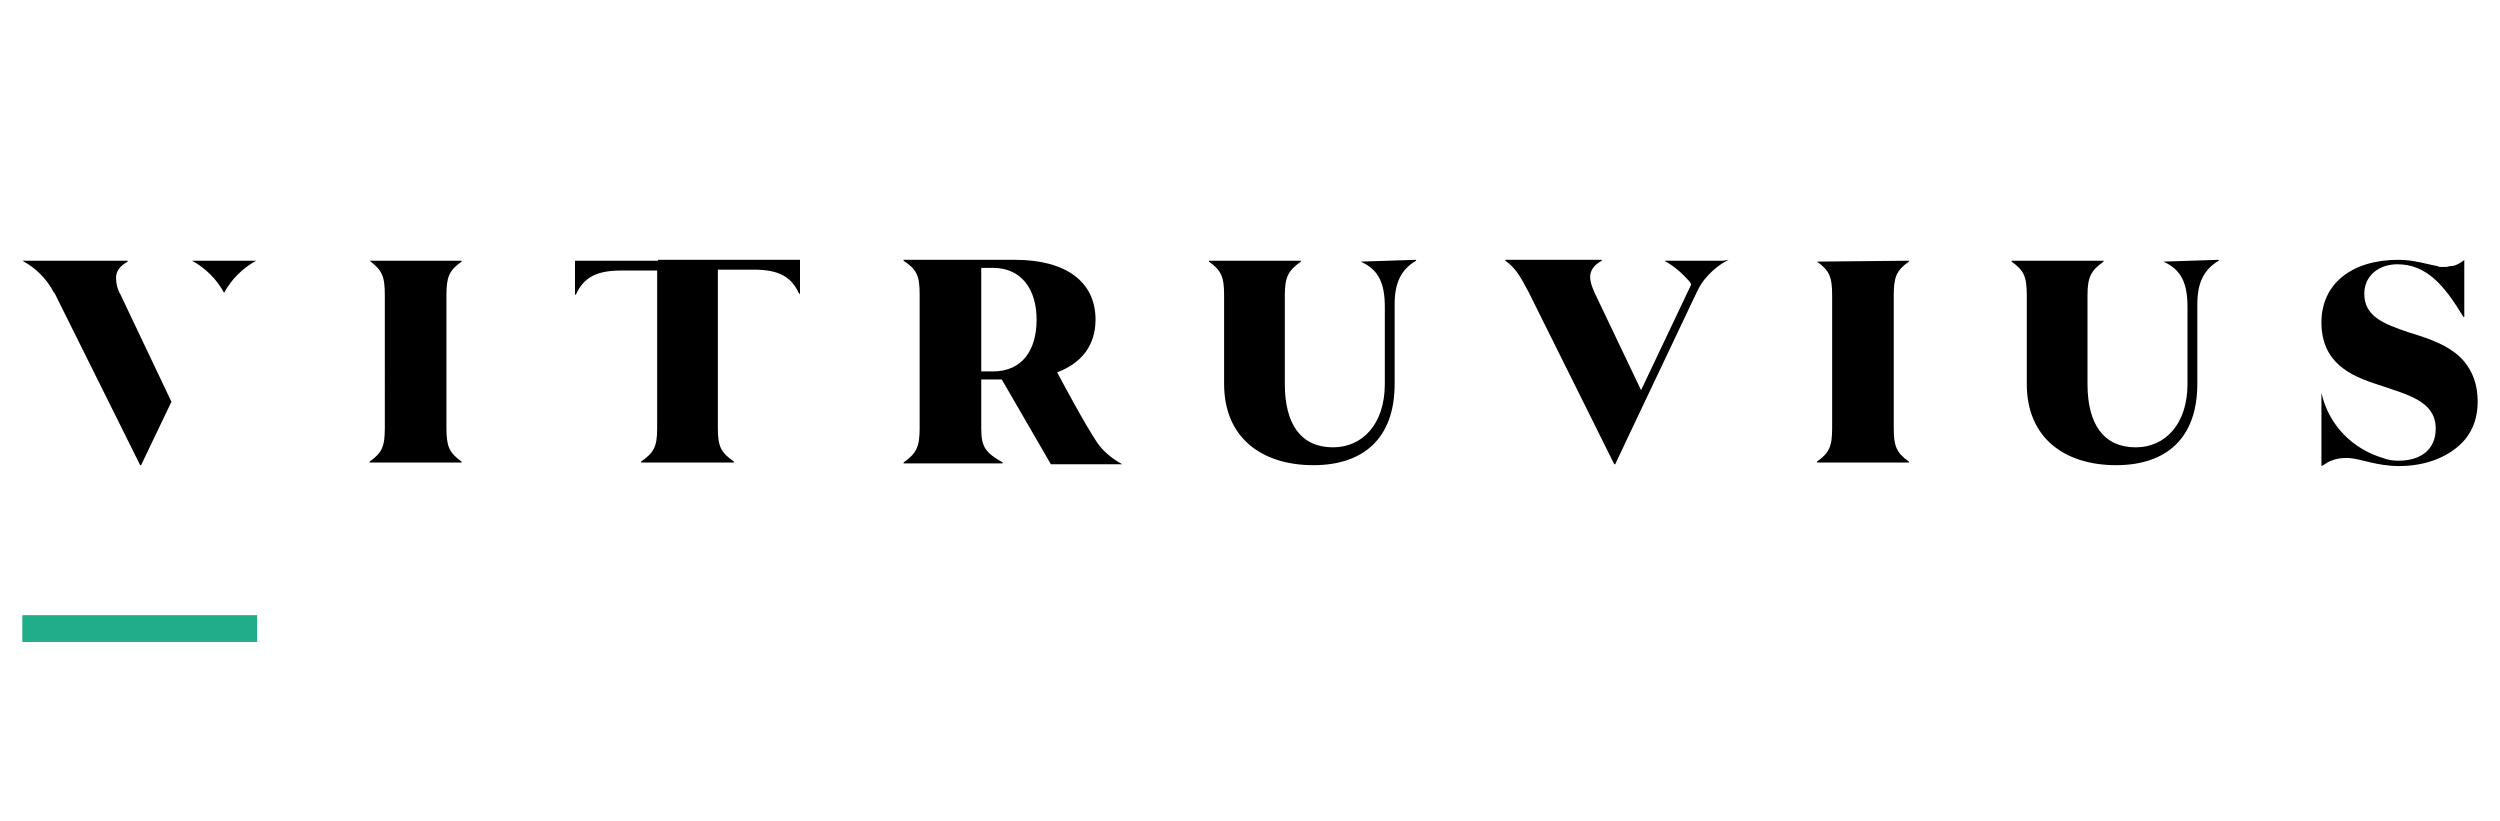 <?xml version="1.0" encoding="utf-8"?>
<!-- Generator: Adobe Illustrator 21.0.0, SVG Export Plug-In . SVG Version: 6.00 Build 0)  -->
<svg version="1.1" id="Layer_1" xmlns="http://www.w3.org/2000/svg" xmlns:xlink="http://www.w3.org/1999/xlink" x="0px" y="0px"
	 viewBox="0 0 280 92" style="enable-background:new 0 0 280 92;" xml:space="preserve">
<style type="text/css">
	.st0{fill:#20AD8A;}
</style>
<path d="M41.4,29.2h10.3v0.1c-1.4,1-1.7,1.7-1.7,3.8v14.8c0,2.1,0.3,2.8,1.7,3.8v0.1H41.4v-0.1c1.4-1,1.7-1.7,1.7-3.8V33.1
	C43.1,30.9,42.8,30.3,41.4,29.2L41.4,29.2z M152.4,29.3c2,0.9,2.7,2.4,2.7,5.1V43c0,4.5-2.5,7.1-5.8,7.1c-3.6,0-5.4-2.6-5.4-7.1
	v-9.9c0-2.1,0.4-2.8,1.8-3.8v-0.1h-10.3v0.1c1.4,1,1.7,1.7,1.7,3.8V43c0,6.1,4.3,9.1,10,9.1c5.6,0,9.1-3,9.1-9.1v-8.9
	c0-2.4,0.7-3.9,2.4-4.9v-0.1L152.4,29.3L152.4,29.3z M203.5,29.3c1.4,1,1.7,1.7,1.7,3.8v14.8c0,2.1-0.3,2.8-1.7,3.8v0.1h10.3v-0.1
	c-1.4-1-1.7-1.7-1.7-3.8V33.1c0-2.1,0.3-2.8,1.7-3.8v-0.1L203.5,29.3L203.5,29.3z M242.3,29.3c2,0.9,2.7,2.4,2.7,5.1V43
	c0,4.5-2.5,7.1-5.8,7.1c-3.6,0-5.4-2.6-5.4-7.1v-9.9c0-2.1,0.4-2.8,1.8-3.8v-0.1h-10.3v0.1c1.4,1,1.7,1.7,1.7,3.8V43
	c0,6.1,4.3,9.1,10,9.1c5.6,0,9.1-3,9.1-9.1v-8.9c0-2.4,0.7-3.9,2.4-4.9v-0.1L242.3,29.3L242.3,29.3z M193,29.2h-2.4h-1.2H187v0h-0.6
	c1.1,0.6,2,1.4,2.8,2.3c0.1,0.1,0.2,0.3,0.2,0.4l-5.6,11.8l-5.2-10.9c-0.3-0.7-0.5-1.2-0.5-1.8c0-0.7,0.4-1.3,1.3-1.8v-0.1h-10.8
	v0.1c1.1,0.8,1.6,1.6,2.6,3.5l9.6,19.3h0.1l1.7-3.6l0,0l7.4-15.6c0.2-0.4,0.4-0.8,0.6-1.1c0.8-1.1,1.8-2,3-2.6L193,29.2L193,29.2z
	 M25.1,29.2h-3.6c1.5,0.8,2.8,2.1,3.6,3.6l0,0v0c0.8-1.5,2.1-2.8,3.6-3.6h-3.1H25.1z M13,31.1c0-0.7,0.4-1.3,1.3-1.8v-0.1H9.8H6.1h0
	H3.5h-1C4,30,5.2,31.2,6,32.7c0,0,0,0.1,0.1,0.1l9.6,19.3h0.1l3.4-7.1l-5.7-12C13.1,32.3,13,31.7,13,31.1z M19.2,45L19.2,45L19.2,45
	L19.2,45z M73.7,29.2h-9.3l0,3.8h0.1c0.9-2,2.4-2.7,5.1-2.7h4V48c0,2.1-0.4,2.7-1.8,3.7v0.1h10.4v-0.1c-1.4-1-1.8-1.6-1.8-3.7V30.2
	h4c2.7,0,4.2,0.7,5.1,2.7h0.1l0-3.8h-9.3H73.7z M276,40.5c-1.5-1.8-4-2.6-6.3-3.3c-2.6-0.9-4.9-1.7-4.9-4.3c0-2,1.6-3.3,3.7-3.3
	c3.3,0,5.3,2.4,7.4,5.9h0.1v-6.4c0,0-0.1,0.1-0.1,0.1c-0.1,0.1-0.2,0.1-0.3,0.2c-0.3,0.2-0.7,0.4-1.1,0.4c-0.2,0-0.4,0.1-0.6,0.1
	c-0.1,0-0.1,0-0.2,0c-0.1,0-0.2,0-0.3,0c-0.1,0-0.3,0-0.4-0.1c-1.2-0.2-2.6-0.7-4.4-0.7c-5.2,0-8.6,2.7-8.6,7c0,4.5,3.2,6,6.4,7
	c3.2,1.1,6.4,1.8,6.4,4.9c0,2.3-1.6,3.6-4.2,3.6c-0.6,0-1.2-0.1-1.7-0.3c-3.4-1-6.1-3.7-6.9-7.3v3.7v2.7v0v1v0.8
	c0.1,0,0.1-0.1,0.2-0.1c0.3-0.2,0.6-0.4,0.9-0.5c0.5-0.2,1-0.3,1.6-0.3c0.1,0,0.3,0,0.4,0l0,0c1.4,0.1,3.1,0.9,5.6,0.9
	c3.1,0,5.8-1.1,7.4-3c0.9-1.1,1.4-2.5,1.4-4.2C277.5,43,276.9,41.6,276,40.5z M125.7,52h-8l-5.5-9.5h-2.3V48c0,2.1,0.5,2.7,2.4,3.8
	v0.1h-11.1v-0.1c1.4-1,1.8-1.7,1.8-3.8V33c0-2.1-0.3-2.8-1.8-3.8v-0.1h12.5c5.6,0,9,2.4,9,6.7c0,2.9-1.6,4.9-4.3,5.9
	c0.8,1.5,3.1,5.8,4.5,7.9C123.6,50.6,124.6,51.4,125.7,52z M116.1,35.8c0-3.4-1.7-5.8-4.9-5.8h-1.3v11.6h1.3
	C114.5,41.6,116.1,39.2,116.1,35.8z"/>
<rect x="2.5" y="68.9" class="st0" width="26.3" height="3"/>
</svg>
